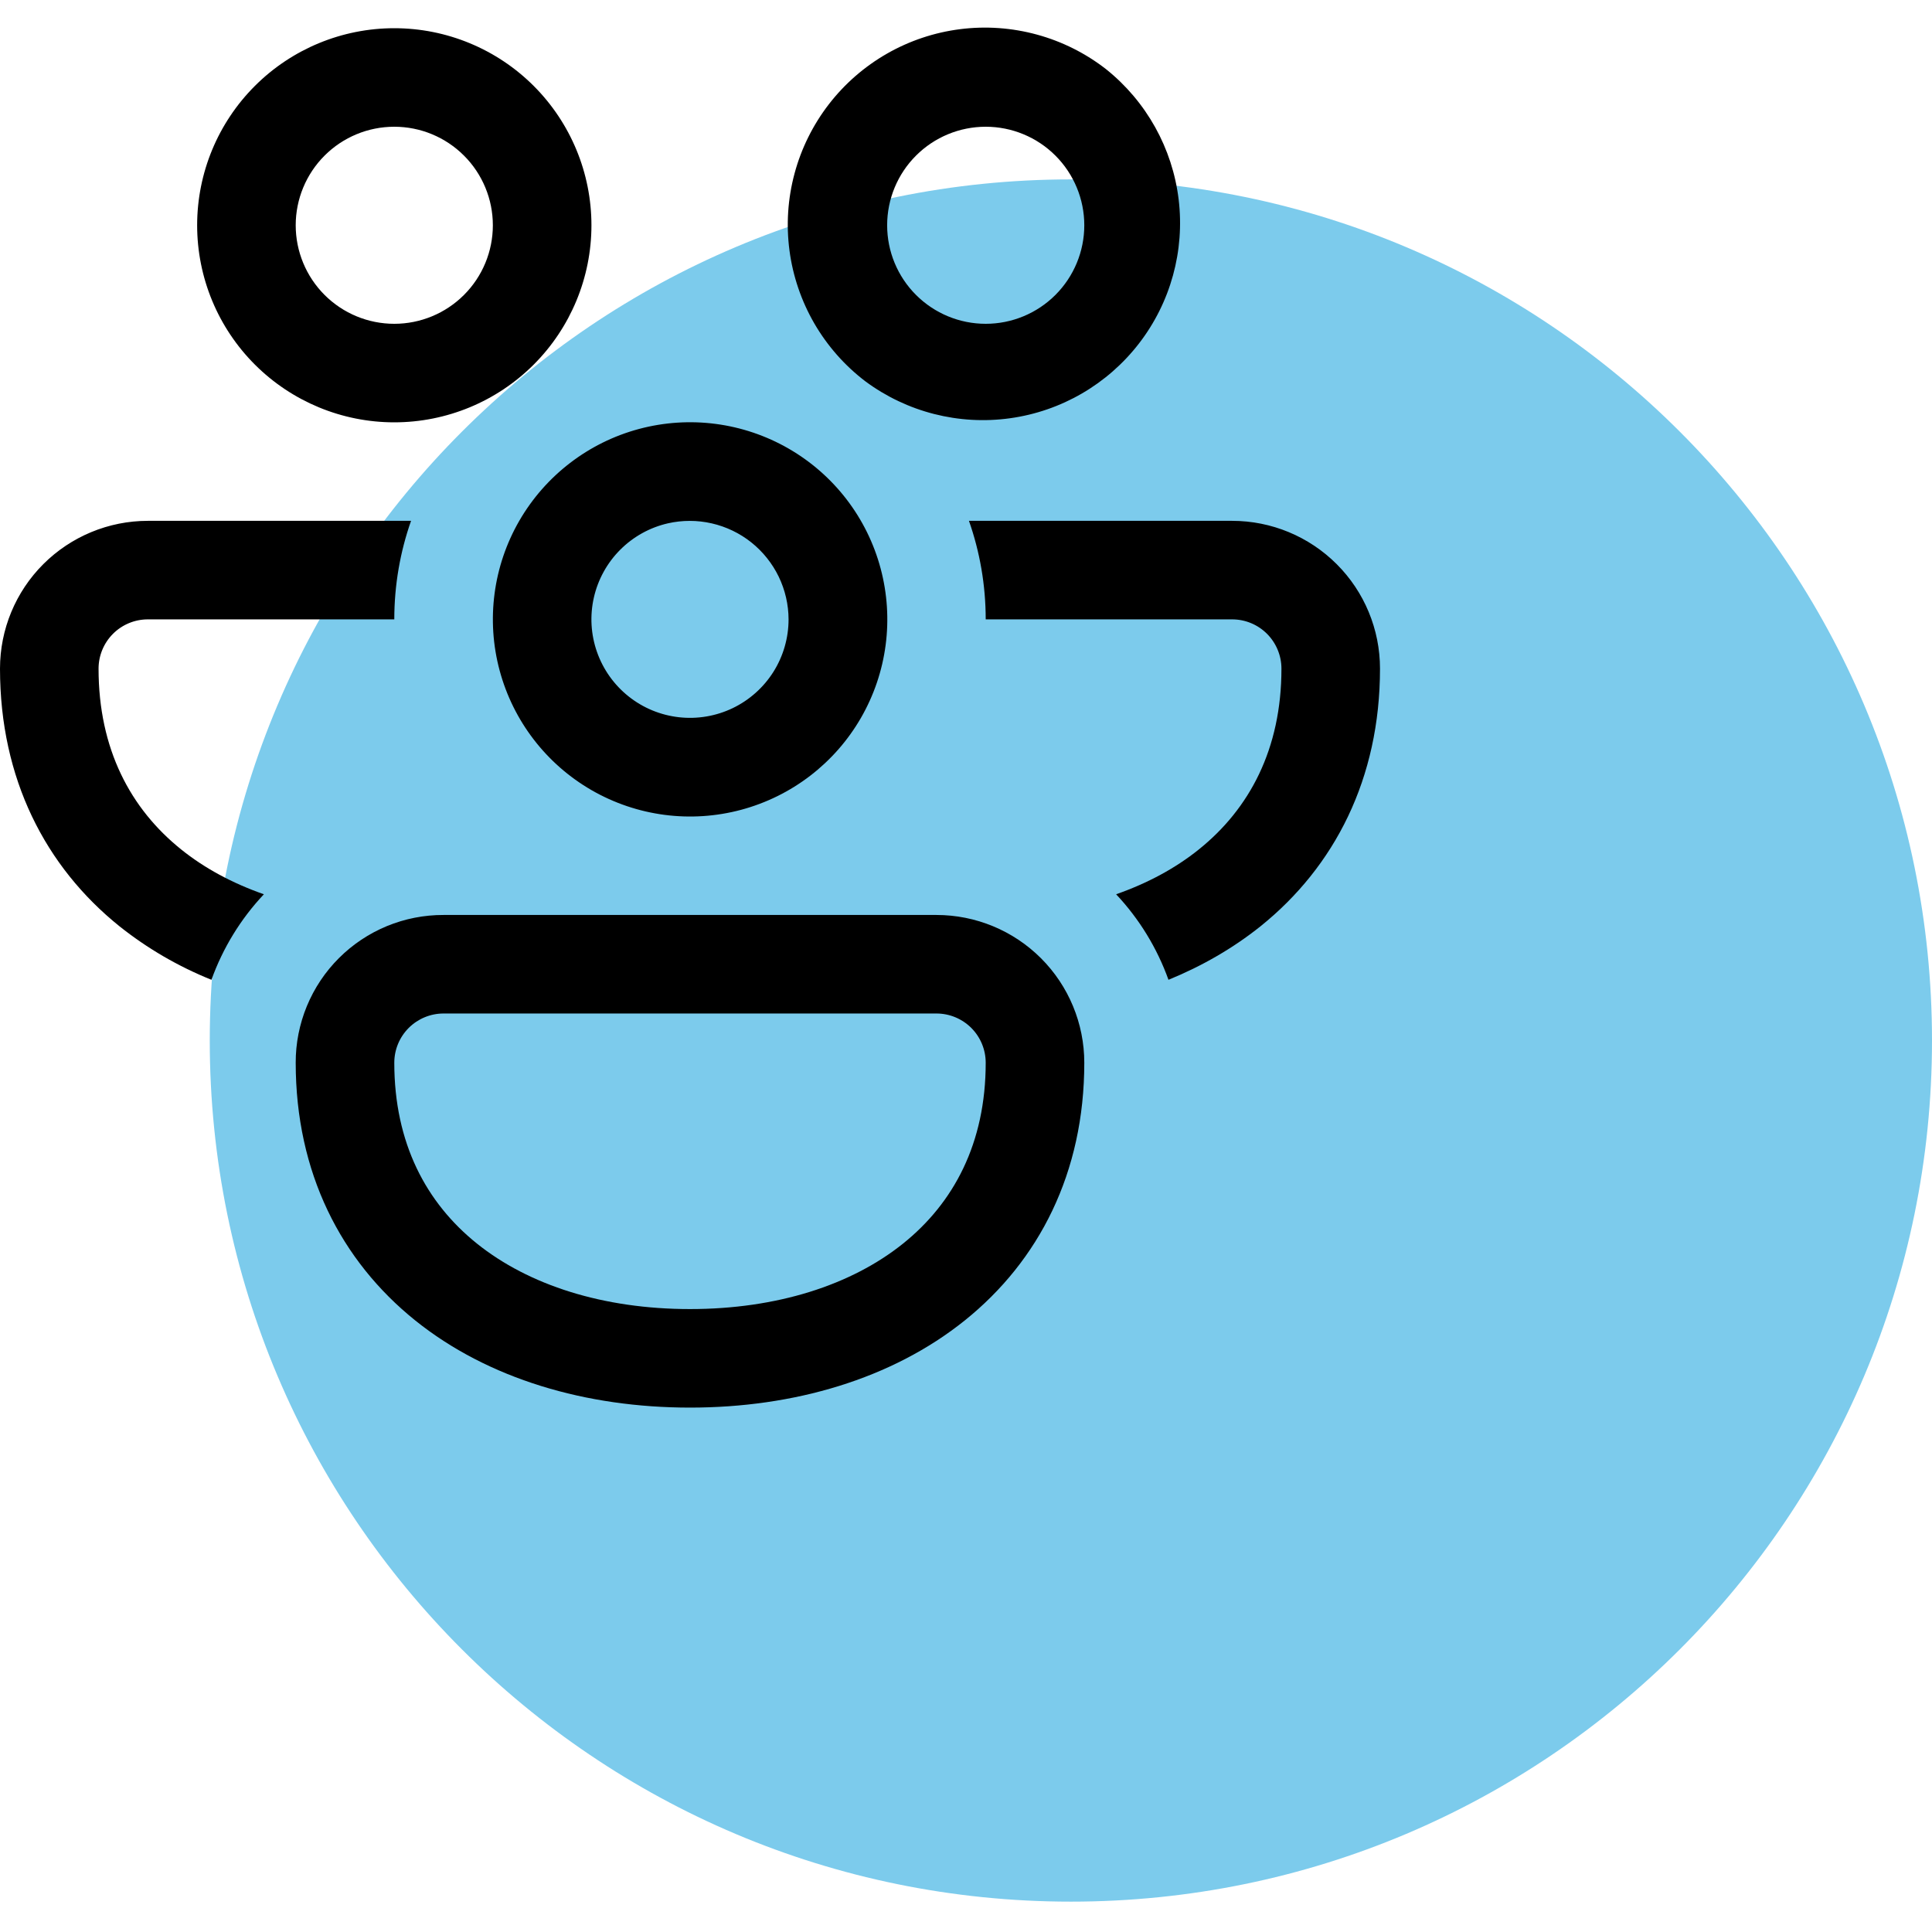 <svg xmlns="http://www.w3.org/2000/svg" width="70" height="70" viewBox="0 0 70 70" fill="none"><g clip-path="url(#clip0_417_20659)"><path d="M38.8 68.9C56.031 68.9 70 54.931 70 37.7C70 20.469 56.031 6.5 38.8 6.5C21.569 6.5 7.6 20.469 7.6 37.7C7.6 54.931 21.569 68.9 38.8 68.9Z" fill="#7CCBEC"></path><path d="M7.143 8.162C7.143 6.268 7.895 4.452 9.235 3.113C10.575 1.774 12.391 1.022 14.286 1.022C16.18 1.022 17.997 1.774 19.337 3.113C20.676 4.452 21.429 6.268 21.429 8.162C21.429 10.055 20.676 11.871 19.337 13.21C17.997 14.549 16.18 15.302 14.286 15.302C12.391 15.302 10.575 14.549 9.235 13.21C7.895 11.871 7.143 10.055 7.143 8.162ZM14.286 4.592C13.338 4.592 12.43 4.968 11.76 5.638C11.091 6.307 10.714 7.215 10.714 8.162C10.714 9.109 11.091 10.017 11.76 10.686C12.43 11.356 13.338 11.732 14.286 11.732C15.233 11.732 16.141 11.356 16.811 10.686C17.481 10.017 17.857 9.109 17.857 8.162C17.857 7.215 17.481 6.307 16.811 5.638C16.141 4.968 15.233 4.592 14.286 4.592ZM31.354 13.816C30.605 13.246 29.977 12.533 29.505 11.72C29.034 10.906 28.727 10.007 28.604 9.074C28.481 8.141 28.543 7.194 28.788 6.285C29.032 5.377 29.454 4.526 30.028 3.781C30.603 3.036 31.319 2.412 32.136 1.944C32.952 1.477 33.853 1.175 34.787 1.057C35.72 0.938 36.668 1.006 37.576 1.255C38.483 1.503 39.333 1.929 40.075 2.507C41.537 3.676 42.481 5.372 42.705 7.229C42.928 9.087 42.414 10.958 41.271 12.44C40.129 13.922 38.45 14.897 36.596 15.154C34.742 15.412 32.857 14.931 31.354 13.816ZM35.714 4.592C34.767 4.592 33.859 4.968 33.189 5.638C32.519 6.307 32.143 7.215 32.143 8.162C32.143 9.109 32.519 10.017 33.189 10.686C33.859 11.356 34.767 11.732 35.714 11.732C36.661 11.732 37.57 11.356 38.24 10.686C38.909 10.017 39.286 9.109 39.286 8.162C39.286 7.215 38.909 6.307 38.24 5.638C37.57 4.968 36.661 4.592 35.714 4.592ZM5.357 18.871H14.893C14.5 19.989 14.286 21.192 14.286 22.441H5.357C4.884 22.441 4.429 22.629 4.094 22.964C3.76 23.299 3.571 23.753 3.571 24.226C3.571 27.143 4.732 29.306 6.564 30.777C7.407 31.455 8.418 32.001 9.561 32.401C8.721 33.293 8.075 34.347 7.661 35.5C6.462 35.018 5.339 34.365 4.329 33.561C1.643 31.401 0 28.21 0 24.226C0 22.806 0.564 21.444 1.569 20.44C2.574 19.436 3.936 18.871 5.357 18.871ZM18.814 18.871C17.867 20.512 17.611 22.462 18.102 24.291C18.593 26.121 19.791 27.681 21.432 28.628C23.074 29.575 25.024 29.831 26.855 29.34C28.685 28.849 30.246 27.652 31.193 26.011C32.14 24.37 32.396 22.421 31.905 20.591C31.415 18.761 30.216 17.201 28.575 16.255C26.933 15.308 24.983 15.052 23.152 15.542C21.322 16.033 19.762 17.231 18.814 18.871ZM24.2 18.961C24.723 18.843 25.266 18.843 25.789 18.963C26.312 19.083 26.802 19.318 27.221 19.652C27.641 19.987 27.98 20.411 28.214 20.893C28.447 21.376 28.57 21.905 28.571 22.441C28.571 23.113 28.381 23.771 28.024 24.34C27.666 24.908 27.155 25.364 26.55 25.656C25.944 25.947 25.269 26.062 24.601 25.987C23.933 25.912 23.3 25.651 22.775 25.232C22.249 24.814 21.852 24.255 21.63 23.622C21.407 22.988 21.368 22.304 21.517 21.649C21.666 20.994 21.997 20.394 22.471 19.919C22.946 19.443 23.545 19.111 24.2 18.961ZM43.436 30.777C42.593 31.455 41.582 32.001 40.439 32.401C41.277 33.293 41.923 34.348 42.336 35.5C43.55 35.004 44.675 34.357 45.671 33.561C48.357 31.401 50 28.21 50 24.226C50 22.806 49.436 21.444 48.431 20.44C47.426 19.436 46.064 18.871 44.643 18.871H35.107C35.5 19.989 35.714 21.192 35.714 22.441H44.643C45.117 22.441 45.571 22.629 45.906 22.964C46.24 23.299 46.429 23.753 46.429 24.226C46.429 27.143 45.268 29.306 43.436 30.777ZM33.929 33.151C35.349 33.151 36.712 33.715 37.717 34.719C38.721 35.723 39.286 37.085 39.286 38.505C39.286 42.489 37.646 45.681 34.957 47.841C32.311 49.965 28.761 51 25 51C21.239 51 17.689 49.965 15.043 47.841C12.357 45.681 10.714 42.489 10.714 38.505C10.712 37.802 10.85 37.105 11.118 36.454C11.387 35.804 11.781 35.212 12.279 34.715C12.777 34.217 13.368 33.823 14.019 33.554C14.67 33.286 15.367 33.149 16.071 33.151H33.929ZM33.929 36.721H16.071C15.598 36.721 15.144 36.909 14.809 37.243C14.474 37.578 14.286 38.032 14.286 38.505C14.286 41.422 15.446 43.585 17.279 45.056C19.157 46.563 21.857 47.43 25 47.43C28.143 47.43 30.843 46.563 32.721 45.056C34.554 43.585 35.714 41.422 35.714 38.505C35.714 38.032 35.526 37.578 35.191 37.243C34.856 36.909 34.402 36.721 33.929 36.721Z" fill="black"></path></g><defs><clipPath id="clip0_417_20659"><rect width="70" height="70" fill="white"></rect></clipPath></defs></svg>